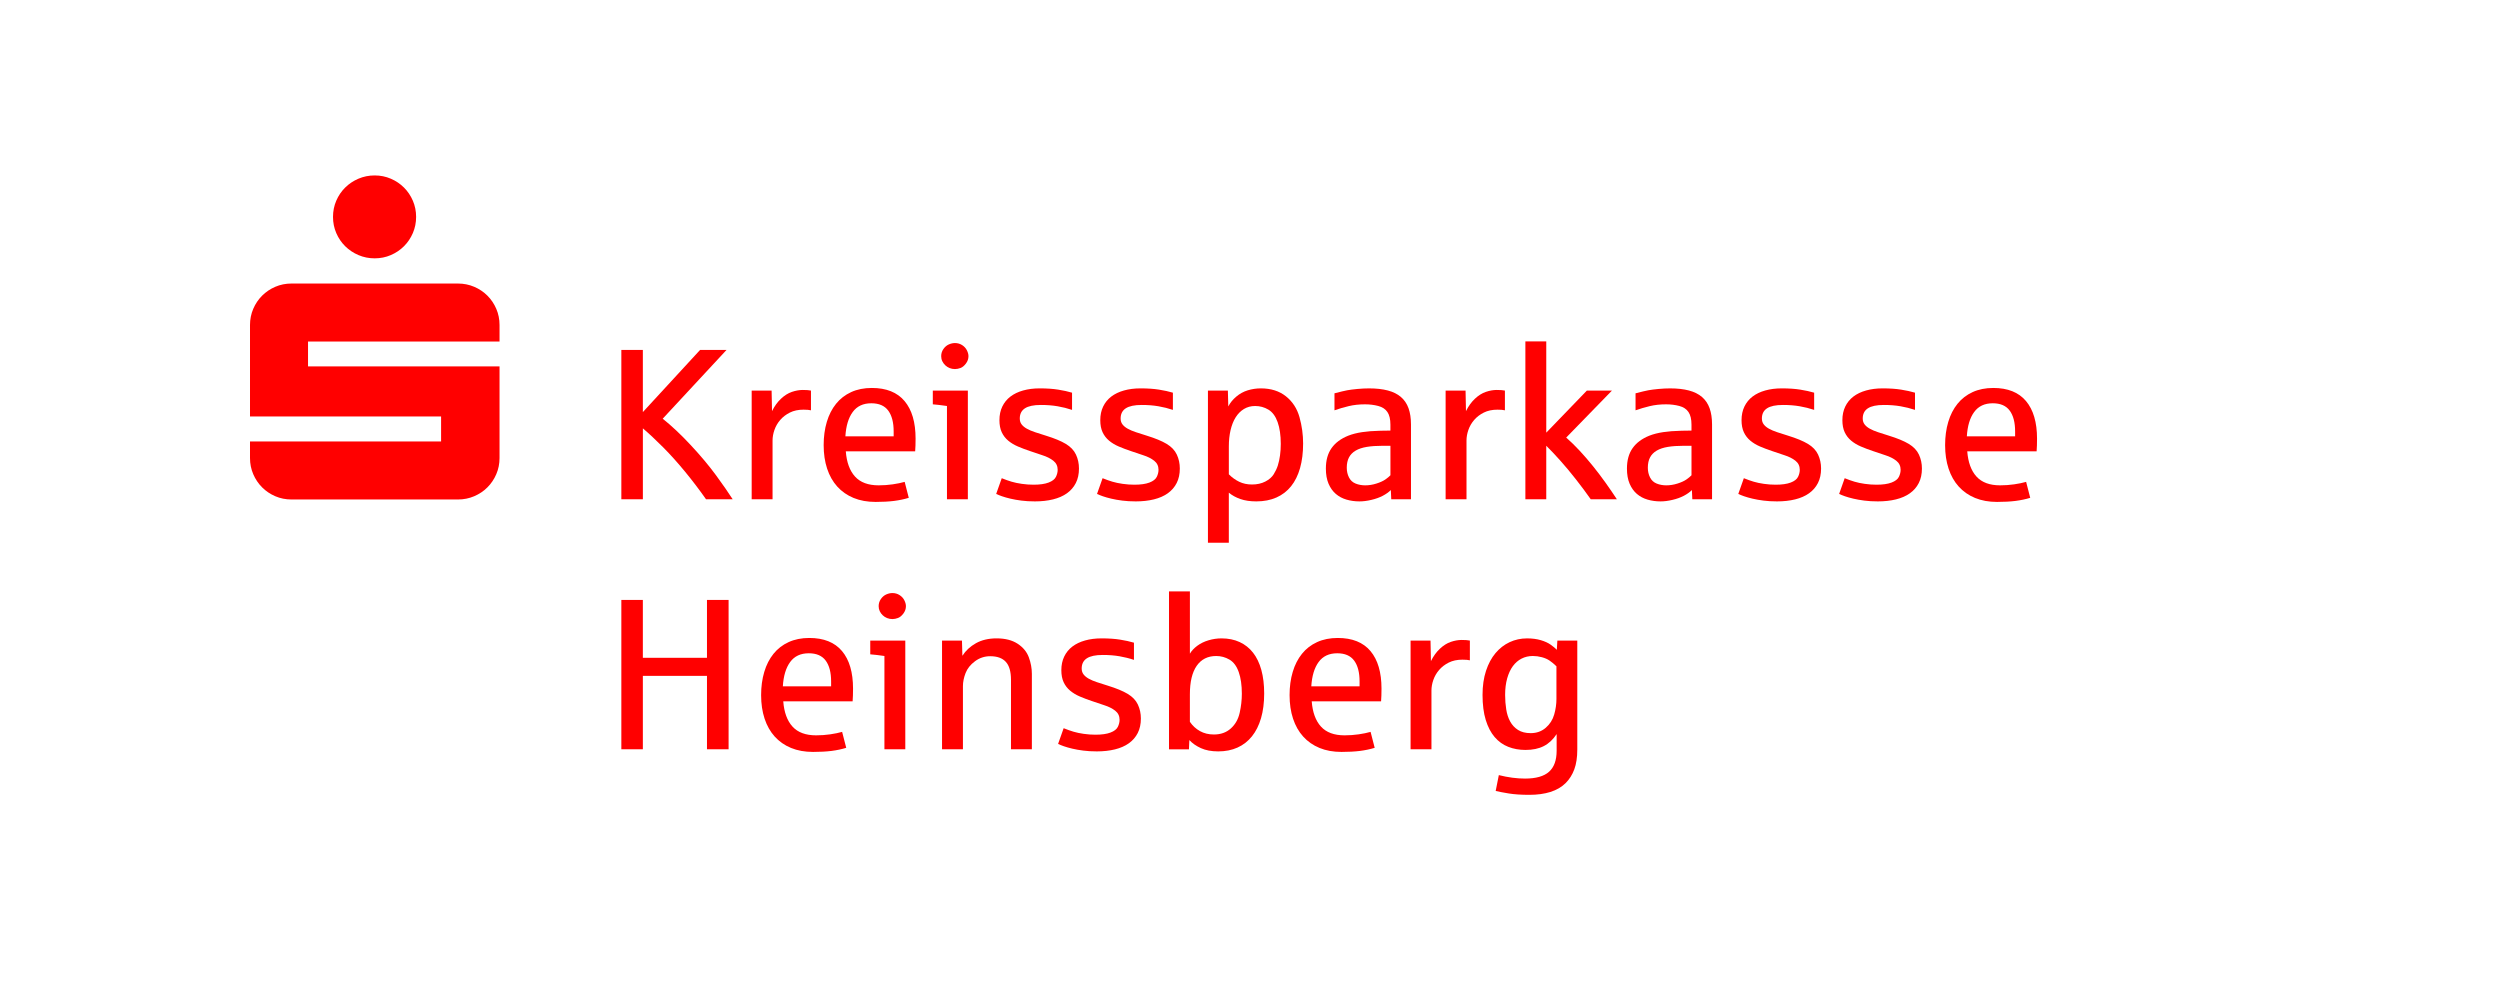 <?xml version="1.0" encoding="utf-8"?>
<!-- Generator: Adobe Illustrator 21.1.0, SVG Export Plug-In . SVG Version: 6.00 Build 0)  -->
<svg version="1.1" id="Ebene_1" xmlns="http://www.w3.org/2000/svg" xmlns:xlink="http://www.w3.org/1999/xlink" x="0px" y="0px"
	 viewBox="0 0 285 114" enable-background="new 0 0 285 114" xml:space="preserve">
<g>
	<defs>
		<rect id="SVGID_3_" width="285" height="114"/>
	</defs>
	<clipPath id="SVGID_1_">
		<use xlink:href="#SVGID_3_"  overflow="visible"/>
	</clipPath>
	<g clip-path="url(#SVGID_1_)">
		<g>
			<path fill="#FF0000" d="M70.833,56.92V39.896h2.452v7.082l6.521-7.082h3.015l-7.273,7.836c1.028,0.821,2.102,1.832,3.218,3.033
				c1.116,1.199,2.067,2.336,2.854,3.408c0.785,1.073,1.421,1.988,1.907,2.746h-3.038c-0.726-1.037-1.514-2.074-2.362-3.11
				c-0.85-1.036-1.693-1.976-2.53-2.817c-0.838-0.842-1.607-1.561-2.31-2.159v8.087H70.833z"/>
			<path fill="#FF0000" d="M85.691,56.92V44.526h2.272l0.048,2.345c0.279-0.566,0.618-1.037,1.018-1.412
				c0.398-0.375,0.813-0.635,1.244-0.783c0.431-0.147,0.845-0.221,1.244-0.221c0.406,0,0.718,0.023,0.933,0.071v2.249
				c-0.191-0.048-0.475-0.072-0.85-0.072c-0.598,0-1.116,0.11-1.555,0.33c-0.438,0.219-0.806,0.5-1.101,0.843
				s-0.515,0.722-0.658,1.137s-0.215,0.813-0.215,1.196v6.711H85.691z"/>
			<path fill="#FF0000" d="M99.819,57.219c-0.941,0-1.778-0.151-2.513-0.454c-0.733-0.304-1.354-0.736-1.86-1.298
				c-0.506-0.562-0.891-1.242-1.154-2.04c-0.263-0.798-0.395-1.69-0.395-2.68c0-0.965,0.12-1.849,0.359-2.649
				c0.239-0.802,0.59-1.49,1.053-2.064c0.462-0.574,1.036-1.018,1.723-1.334c0.686-0.314,1.471-0.472,2.356-0.472
				c1.65,0,2.895,0.498,3.732,1.495c0.837,0.997,1.256,2.424,1.256,4.283c0,0.55-0.016,1.032-0.048,1.447h-7.907
				c0.096,1.252,0.446,2.211,1.053,2.877c0.605,0.666,1.503,0.999,2.691,0.999c0.551,0,1.085-0.038,1.604-0.114
				c0.518-0.075,0.973-0.169,1.363-0.281l0.467,1.818c-0.519,0.16-1.079,0.277-1.681,0.354
				C101.316,57.181,100.616,57.219,99.819,57.219z M96.374,49.742h5.503V49.18c0-1.021-0.206-1.811-0.616-2.368
				c-0.411-0.559-1.055-0.838-1.932-0.838c-0.926,0-1.632,0.331-2.118,0.993S96.445,48.554,96.374,49.742z"/>
			<path fill="#FF0000" d="M107.954,56.92V46.285c-0.733-0.104-1.271-0.168-1.614-0.191v-1.567h3.995V56.92H107.954z
				 M108.863,42.074c-0.215,0-0.417-0.038-0.604-0.113c-0.188-0.076-0.354-0.182-0.497-0.317s-0.257-0.292-0.341-0.467
				s-0.125-0.366-0.125-0.574c0-0.304,0.085-0.576,0.257-0.819c0.171-0.243,0.377-0.417,0.616-0.521s0.471-0.155,0.693-0.155
				c0.304,0,0.576,0.078,0.819,0.232c0.243,0.156,0.425,0.354,0.545,0.593c0.119,0.239,0.18,0.462,0.18,0.67
				c0,0.304-0.096,0.582-0.287,0.837c-0.191,0.256-0.397,0.426-0.616,0.509C109.284,42.032,109.071,42.074,108.863,42.074z"/>
			<path fill="#FF0000" d="M117.979,57.159c-0.559,0-1.07-0.03-1.537-0.09s-0.886-0.134-1.256-0.222
				c-0.371-0.087-0.692-0.179-0.963-0.274c-0.271-0.096-0.491-0.184-0.658-0.264l0.634-1.794c0.415,0.167,0.79,0.301,1.125,0.4
				s0.724,0.182,1.166,0.245c0.442,0.064,0.887,0.096,1.334,0.096c0.718,0,1.29-0.081,1.717-0.245
				c0.427-0.163,0.706-0.381,0.837-0.652c0.132-0.271,0.197-0.538,0.197-0.801c0-0.431-0.165-0.775-0.496-1.035
				c-0.331-0.259-0.748-0.469-1.25-0.628c-0.503-0.159-0.965-0.315-1.388-0.467c-0.503-0.167-0.968-0.343-1.394-0.526
				c-0.427-0.184-0.798-0.406-1.113-0.67c-0.314-0.263-0.56-0.582-0.735-0.957s-0.263-0.833-0.263-1.375
				c0-0.582,0.109-1.102,0.328-1.556c0.22-0.454,0.528-0.833,0.928-1.137c0.398-0.303,0.881-0.534,1.447-0.693
				s1.192-0.239,1.878-0.239c0.813,0,1.52,0.048,2.118,0.144c0.598,0.096,1.124,0.211,1.579,0.347v1.962
				c-0.519-0.175-1.067-0.313-1.646-0.413s-1.214-0.149-1.908-0.149c-0.821,0-1.428,0.128-1.818,0.383s-0.586,0.642-0.586,1.161
				c0,0.263,0.069,0.486,0.209,0.67s0.337,0.347,0.593,0.49c0.255,0.144,0.568,0.277,0.938,0.4c0.371,0.124,0.788,0.258,1.251,0.4
				c0.957,0.295,1.708,0.606,2.255,0.934c0.546,0.327,0.933,0.734,1.16,1.221s0.341,1.017,0.341,1.591
				c0,0.63-0.119,1.181-0.358,1.65c-0.239,0.471-0.578,0.861-1.018,1.173c-0.438,0.311-0.967,0.542-1.585,0.693
				S118.736,57.159,117.979,57.159z"/>
			<path fill="#FF0000" d="M129.475,57.159c-0.558,0-1.07-0.03-1.537-0.09s-0.885-0.134-1.256-0.222
				c-0.371-0.087-0.692-0.179-0.963-0.274c-0.271-0.096-0.49-0.184-0.658-0.264l0.634-1.794c0.415,0.167,0.79,0.301,1.125,0.4
				s0.724,0.182,1.166,0.245c0.442,0.064,0.888,0.096,1.334,0.096c0.718,0,1.29-0.081,1.717-0.245
				c0.427-0.163,0.706-0.381,0.837-0.652c0.132-0.271,0.197-0.538,0.197-0.801c0-0.431-0.165-0.775-0.496-1.035
				c-0.331-0.259-0.748-0.469-1.25-0.628s-0.965-0.315-1.388-0.467c-0.503-0.167-0.967-0.343-1.394-0.526s-0.798-0.406-1.112-0.67
				c-0.315-0.263-0.561-0.582-0.736-0.957c-0.175-0.375-0.263-0.833-0.263-1.375c0-0.582,0.109-1.102,0.329-1.556
				c0.219-0.454,0.528-0.833,0.927-1.137c0.398-0.303,0.881-0.534,1.447-0.693s1.192-0.239,1.879-0.239
				c0.812,0,1.519,0.048,2.117,0.144c0.598,0.096,1.124,0.211,1.579,0.347v1.962c-0.519-0.175-1.067-0.313-1.646-0.413
				s-1.214-0.149-1.908-0.149c-0.821,0-1.427,0.128-1.818,0.383c-0.391,0.255-0.586,0.642-0.586,1.161c0,0.263,0.07,0.486,0.21,0.67
				c0.139,0.184,0.337,0.347,0.592,0.49s0.568,0.277,0.939,0.4c0.37,0.124,0.787,0.258,1.25,0.4
				c0.957,0.295,1.708,0.606,2.255,0.934c0.546,0.327,0.933,0.734,1.16,1.221s0.341,1.017,0.341,1.591
				c0,0.63-0.119,1.181-0.358,1.65c-0.239,0.471-0.578,0.861-1.018,1.173c-0.438,0.311-0.967,0.542-1.585,0.693
				S130.232,57.159,129.475,57.159z"/>
			<path fill="#FF0000" d="M137.705,61.873V44.526h2.273l0.047,1.807c0.216-0.415,0.519-0.788,0.91-1.118
				c0.391-0.332,0.827-0.57,1.31-0.719c0.482-0.146,0.979-0.221,1.489-0.221c1.148,0,2.102,0.301,2.859,0.902
				c0.758,0.604,1.273,1.396,1.549,2.381c0.275,0.985,0.413,1.984,0.413,2.997c0,1.045-0.116,1.978-0.347,2.8
				c-0.231,0.82-0.573,1.513-1.023,2.075s-1.009,0.991-1.675,1.286s-1.43,0.442-2.291,0.442c-0.701,0-1.308-0.09-1.818-0.27
				c-0.51-0.179-0.949-0.42-1.315-0.724v5.707H137.705z M142.729,55.233c0.574,0,1.078-0.112,1.514-0.335
				c0.435-0.224,0.755-0.503,0.963-0.838c0.207-0.335,0.362-0.666,0.466-0.992c0.112-0.359,0.196-0.746,0.252-1.161
				s0.084-0.849,0.084-1.304c0-0.98-0.12-1.809-0.359-2.482s-0.59-1.148-1.053-1.424s-0.965-0.412-1.508-0.412
				c-0.479,0-0.904,0.113-1.279,0.341s-0.69,0.544-0.945,0.951c-0.255,0.406-0.448,0.894-0.58,1.459
				c-0.132,0.566-0.197,1.185-0.197,1.854v3.182c0.358,0.359,0.754,0.643,1.184,0.85C141.701,55.13,142.188,55.233,142.729,55.233z"
				/>
			<path fill="#FF0000" d="M154.979,57.159c-0.519,0-1.011-0.067-1.478-0.203s-0.873-0.354-1.22-0.652
				c-0.348-0.299-0.622-0.686-0.826-1.16c-0.203-0.475-0.305-1.051-0.305-1.729c0-0.941,0.215-1.717,0.646-2.327
				c0.43-0.609,1.064-1.082,1.901-1.418c0.471-0.184,0.999-0.318,1.585-0.406c0.587-0.088,1.242-0.14,1.969-0.155
				c0.031,0,0.109-0.002,0.232-0.007c0.124-0.004,0.254-0.006,0.389-0.006c0.136,0,0.266-0.002,0.39-0.006
				c0.123-0.004,0.205-0.006,0.245-0.006v-0.67c0-0.622-0.114-1.102-0.341-1.441c-0.228-0.339-0.576-0.57-1.047-0.693
				c-0.471-0.124-0.974-0.186-1.508-0.186c-0.67,0-1.288,0.067-1.854,0.203c-0.565,0.136-1.108,0.295-1.627,0.479v-1.938
				c0.67-0.176,1.157-0.291,1.46-0.348c0.303-0.056,0.689-0.105,1.16-0.149s0.913-0.065,1.328-0.065c0.821,0,1.533,0.08,2.136,0.239
				c0.602,0.159,1.099,0.406,1.489,0.741s0.68,0.762,0.867,1.28s0.281,1.137,0.281,1.854v8.529h-2.249l-0.048-1.053
				c-0.239,0.239-0.545,0.457-0.915,0.652c-0.371,0.195-0.802,0.351-1.292,0.466C155.858,57.102,155.402,57.159,154.979,57.159z
				 M155.638,55.329c0.423,0,0.847-0.068,1.273-0.204c0.427-0.135,0.764-0.289,1.012-0.46c0.247-0.171,0.442-0.333,0.586-0.484
				v-3.362h-0.886c-0.693,0-1.296,0.043-1.806,0.126c-0.511,0.084-0.936,0.226-1.274,0.425s-0.593,0.459-0.76,0.777
				c-0.167,0.319-0.251,0.71-0.251,1.173c0,0.406,0.084,0.775,0.251,1.106s0.419,0.564,0.754,0.699
				C154.872,55.261,155.238,55.329,155.638,55.329z"/>
			<path fill="#FF0000" d="M164.801,56.92V44.526h2.273l0.047,2.345c0.279-0.566,0.618-1.037,1.018-1.412
				c0.398-0.375,0.813-0.635,1.244-0.783c0.431-0.147,0.845-0.221,1.244-0.221c0.406,0,0.718,0.023,0.933,0.071v2.249
				c-0.191-0.048-0.475-0.072-0.849-0.072c-0.599,0-1.117,0.11-1.556,0.33c-0.438,0.219-0.806,0.5-1.101,0.843
				s-0.515,0.722-0.658,1.137s-0.215,0.813-0.215,1.196v6.711H164.801z"/>
			<path fill="#FF0000" d="M173.893,56.92V38.916h2.381v10.407l4.629-4.797h2.859l-5.216,5.359c0.511,0.446,1.025,0.949,1.544,1.507
				c0.518,0.559,1.022,1.143,1.513,1.753s0.965,1.236,1.424,1.878c0.458,0.643,0.892,1.274,1.298,1.896h-2.979
				c-0.503-0.718-1.063-1.472-1.681-2.261c-0.618-0.79-1.217-1.508-1.795-2.153c-0.578-0.646-1.11-1.209-1.597-1.688v6.102H173.893z
				"/>
			<path fill="#FF0000" d="M189.301,57.159c-0.519,0-1.011-0.067-1.478-0.203s-0.873-0.354-1.22-0.652
				c-0.348-0.299-0.622-0.686-0.826-1.16c-0.203-0.475-0.305-1.051-0.305-1.729c0-0.941,0.215-1.717,0.646-2.327
				c0.43-0.609,1.064-1.082,1.901-1.418c0.471-0.184,0.999-0.318,1.585-0.406c0.587-0.088,1.242-0.14,1.969-0.155
				c0.031,0,0.109-0.002,0.232-0.007c0.124-0.004,0.254-0.006,0.389-0.006c0.136,0,0.266-0.002,0.39-0.006
				c0.123-0.004,0.205-0.006,0.245-0.006v-0.67c0-0.622-0.114-1.102-0.341-1.441c-0.228-0.339-0.576-0.57-1.047-0.693
				c-0.471-0.124-0.974-0.186-1.508-0.186c-0.67,0-1.288,0.067-1.854,0.203c-0.565,0.136-1.108,0.295-1.627,0.479v-1.938
				c0.67-0.176,1.157-0.291,1.46-0.348c0.303-0.056,0.689-0.105,1.16-0.149s0.913-0.065,1.328-0.065c0.821,0,1.533,0.08,2.136,0.239
				c0.602,0.159,1.099,0.406,1.489,0.741s0.68,0.762,0.867,1.28s0.281,1.137,0.281,1.854v8.529h-2.249l-0.048-1.053
				c-0.239,0.239-0.545,0.457-0.915,0.652c-0.371,0.195-0.802,0.351-1.292,0.466C190.18,57.102,189.724,57.159,189.301,57.159z
				 M189.959,55.329c0.423,0,0.847-0.068,1.273-0.204c0.427-0.135,0.764-0.289,1.012-0.46c0.247-0.171,0.442-0.333,0.586-0.484
				v-3.362h-0.886c-0.693,0-1.296,0.043-1.806,0.126c-0.511,0.084-0.936,0.226-1.274,0.425s-0.593,0.459-0.76,0.777
				c-0.167,0.319-0.251,0.71-0.251,1.173c0,0.406,0.084,0.775,0.251,1.106s0.419,0.564,0.754,0.699
				C189.193,55.261,189.56,55.329,189.959,55.329z"/>
			<path fill="#FF0000" d="M202.579,57.159c-0.558,0-1.07-0.03-1.537-0.09s-0.885-0.134-1.256-0.222
				c-0.371-0.087-0.692-0.179-0.963-0.274c-0.271-0.096-0.49-0.184-0.658-0.264l0.634-1.794c0.415,0.167,0.79,0.301,1.125,0.4
				s0.724,0.182,1.166,0.245c0.442,0.064,0.888,0.096,1.334,0.096c0.718,0,1.29-0.081,1.717-0.245
				c0.427-0.163,0.706-0.381,0.837-0.652c0.132-0.271,0.197-0.538,0.197-0.801c0-0.431-0.165-0.775-0.496-1.035
				c-0.331-0.259-0.748-0.469-1.25-0.628s-0.965-0.315-1.388-0.467c-0.503-0.167-0.967-0.343-1.394-0.526s-0.798-0.406-1.112-0.67
				c-0.315-0.263-0.561-0.582-0.736-0.957c-0.175-0.375-0.263-0.833-0.263-1.375c0-0.582,0.109-1.102,0.329-1.556
				c0.219-0.454,0.528-0.833,0.927-1.137c0.398-0.303,0.881-0.534,1.447-0.693s1.192-0.239,1.879-0.239
				c0.812,0,1.519,0.048,2.117,0.144c0.598,0.096,1.124,0.211,1.579,0.347v1.962c-0.519-0.175-1.067-0.313-1.646-0.413
				s-1.214-0.149-1.908-0.149c-0.821,0-1.427,0.128-1.818,0.383c-0.391,0.255-0.586,0.642-0.586,1.161c0,0.263,0.07,0.486,0.21,0.67
				c0.139,0.184,0.337,0.347,0.592,0.49s0.568,0.277,0.939,0.4c0.37,0.124,0.787,0.258,1.25,0.4
				c0.957,0.295,1.708,0.606,2.255,0.934c0.546,0.327,0.933,0.734,1.16,1.221s0.341,1.017,0.341,1.591
				c0,0.63-0.119,1.181-0.358,1.65c-0.239,0.471-0.578,0.861-1.018,1.173c-0.438,0.311-0.967,0.542-1.585,0.693
				S203.337,57.159,202.579,57.159z"/>
			<path fill="#FF0000" d="M214.075,57.159c-0.558,0-1.07-0.03-1.537-0.09s-0.885-0.134-1.256-0.222
				c-0.371-0.087-0.692-0.179-0.963-0.274c-0.271-0.096-0.49-0.184-0.658-0.264l0.634-1.794c0.415,0.167,0.79,0.301,1.125,0.4
				s0.724,0.182,1.166,0.245c0.442,0.064,0.888,0.096,1.334,0.096c0.718,0,1.29-0.081,1.717-0.245
				c0.427-0.163,0.706-0.381,0.837-0.652c0.132-0.271,0.197-0.538,0.197-0.801c0-0.431-0.165-0.775-0.496-1.035
				c-0.331-0.259-0.748-0.469-1.25-0.628s-0.965-0.315-1.388-0.467c-0.503-0.167-0.967-0.343-1.394-0.526s-0.798-0.406-1.112-0.67
				c-0.315-0.263-0.561-0.582-0.736-0.957c-0.175-0.375-0.263-0.833-0.263-1.375c0-0.582,0.109-1.102,0.329-1.556
				c0.219-0.454,0.528-0.833,0.927-1.137c0.398-0.303,0.881-0.534,1.447-0.693s1.192-0.239,1.879-0.239
				c0.812,0,1.519,0.048,2.117,0.144c0.598,0.096,1.124,0.211,1.579,0.347v1.962c-0.519-0.175-1.067-0.313-1.646-0.413
				s-1.214-0.149-1.908-0.149c-0.821,0-1.427,0.128-1.818,0.383c-0.391,0.255-0.586,0.642-0.586,1.161c0,0.263,0.07,0.486,0.21,0.67
				c0.139,0.184,0.337,0.347,0.592,0.49s0.568,0.277,0.939,0.4c0.37,0.124,0.787,0.258,1.25,0.4
				c0.957,0.295,1.708,0.606,2.255,0.934c0.546,0.327,0.933,0.734,1.16,1.221s0.341,1.017,0.341,1.591
				c0,0.63-0.119,1.181-0.358,1.65c-0.239,0.471-0.578,0.861-1.018,1.173c-0.438,0.311-0.967,0.542-1.585,0.693
				S214.833,57.159,214.075,57.159z"/>
			<path fill="#FF0000" d="M227.665,57.219c-0.941,0-1.778-0.151-2.512-0.454c-0.734-0.304-1.354-0.736-1.86-1.298
				c-0.507-0.562-0.892-1.242-1.155-2.04c-0.263-0.798-0.395-1.69-0.395-2.68c0-0.965,0.12-1.849,0.359-2.649
				c0.239-0.802,0.59-1.49,1.053-2.064c0.462-0.574,1.036-1.018,1.723-1.334c0.686-0.314,1.471-0.472,2.356-0.472
				c1.651,0,2.896,0.498,3.732,1.495s1.256,2.424,1.256,4.283c0,0.55-0.016,1.032-0.048,1.447h-7.907
				c0.096,1.252,0.446,2.211,1.053,2.877s1.503,0.999,2.691,0.999c0.551,0,1.085-0.038,1.604-0.114
				c0.519-0.075,0.973-0.169,1.363-0.281l0.467,1.818c-0.519,0.16-1.079,0.277-1.681,0.354
				C229.162,57.181,228.463,57.219,227.665,57.219z M224.22,49.742h5.503V49.18c0-1.021-0.205-1.811-0.616-2.368
				c-0.411-0.559-1.055-0.838-1.932-0.838c-0.926,0-1.631,0.331-2.117,0.993C224.57,47.629,224.292,48.554,224.22,49.742z"/>
			<path fill="#FF0000" d="M70.833,85.42V68.396h2.452v6.592h7.31v-6.592h2.465V85.42h-2.465v-8.374h-7.31v8.374H70.833z"/>
			<path fill="#FF0000" d="M92.689,85.719c-0.941,0-1.778-0.151-2.513-0.454c-0.733-0.304-1.354-0.736-1.86-1.298
				c-0.506-0.562-0.891-1.242-1.154-2.04c-0.263-0.798-0.395-1.69-0.395-2.68c0-0.965,0.12-1.849,0.359-2.649
				c0.239-0.802,0.59-1.49,1.053-2.064c0.462-0.574,1.036-1.019,1.723-1.333c0.686-0.315,1.471-0.473,2.356-0.473
				c1.65,0,2.895,0.498,3.732,1.495c0.837,0.997,1.256,2.425,1.256,4.283c0,0.55-0.016,1.032-0.048,1.447h-7.907
				c0.096,1.252,0.446,2.211,1.053,2.877c0.605,0.666,1.503,0.999,2.691,0.999c0.551,0,1.085-0.038,1.604-0.114
				c0.518-0.075,0.973-0.169,1.363-0.281l0.467,1.818c-0.519,0.16-1.079,0.277-1.681,0.354
				C94.187,85.681,93.486,85.719,92.689,85.719z M89.244,78.242h5.503V77.68c0-1.021-0.206-1.811-0.616-2.368
				c-0.411-0.559-1.055-0.838-1.932-0.838c-0.926,0-1.632,0.331-2.118,0.993S89.315,77.054,89.244,78.242z"/>
			<path fill="#FF0000" d="M100.824,85.42V74.785c-0.734-0.104-1.272-0.168-1.615-0.191v-1.567h3.995V85.42H100.824z
				 M101.733,70.574c-0.216,0-0.417-0.038-0.604-0.114c-0.188-0.075-0.353-0.181-0.496-0.316s-0.258-0.291-0.341-0.467
				c-0.084-0.176-0.126-0.367-0.126-0.574c0-0.303,0.086-0.576,0.257-0.819c0.172-0.243,0.377-0.417,0.616-0.521
				s0.471-0.155,0.694-0.155c0.303,0,0.576,0.077,0.819,0.233c0.243,0.155,0.425,0.353,0.544,0.592c0.12,0.239,0.18,0.463,0.18,0.67
				c0,0.303-0.096,0.582-0.287,0.837c-0.191,0.256-0.396,0.425-0.616,0.509S101.94,70.574,101.733,70.574z"/>
			<path fill="#FF0000" d="M107.392,85.42V73.026h2.272l0.048,1.734c0.375-0.59,0.892-1.068,1.55-1.436
				c0.657-0.366,1.441-0.55,2.351-0.55c0.973,0,1.771,0.203,2.393,0.609c0.622,0.407,1.049,0.924,1.28,1.55
				c0.23,0.626,0.347,1.254,0.347,1.884v8.602h-2.381V77.5c0-0.933-0.195-1.614-0.586-2.045s-0.985-0.646-1.782-0.646
				c-0.639,0-1.217,0.191-1.735,0.574s-0.877,0.834-1.076,1.352c-0.199,0.519-0.299,1.014-0.299,1.484v7.201H107.392z"/>
			<path fill="#FF0000" d="M125.036,85.659c-0.558,0-1.07-0.03-1.537-0.09s-0.885-0.134-1.256-0.222
				c-0.371-0.087-0.692-0.179-0.963-0.274c-0.271-0.096-0.49-0.184-0.658-0.264l0.634-1.794c0.415,0.167,0.79,0.301,1.125,0.4
				s0.724,0.182,1.166,0.245c0.442,0.064,0.888,0.096,1.334,0.096c0.718,0,1.29-0.081,1.717-0.245
				c0.427-0.163,0.706-0.381,0.837-0.652c0.132-0.271,0.197-0.538,0.197-0.801c0-0.431-0.165-0.775-0.496-1.035
				c-0.331-0.259-0.748-0.469-1.25-0.628s-0.965-0.315-1.388-0.467c-0.503-0.167-0.967-0.343-1.394-0.526s-0.798-0.406-1.112-0.67
				c-0.315-0.263-0.561-0.582-0.736-0.957c-0.175-0.375-0.263-0.833-0.263-1.375c0-0.583,0.109-1.102,0.329-1.556
				c0.219-0.454,0.528-0.833,0.927-1.137c0.398-0.303,0.881-0.534,1.447-0.693c0.566-0.16,1.192-0.239,1.879-0.239
				c0.812,0,1.519,0.048,2.117,0.144c0.598,0.096,1.124,0.211,1.579,0.347v1.962c-0.519-0.176-1.067-0.312-1.646-0.413
				c-0.578-0.1-1.214-0.149-1.908-0.149c-0.821,0-1.427,0.128-1.818,0.383c-0.391,0.256-0.586,0.643-0.586,1.161
				c0,0.263,0.07,0.486,0.21,0.67c0.139,0.183,0.337,0.347,0.592,0.49s0.568,0.277,0.939,0.4c0.37,0.124,0.787,0.258,1.25,0.4
				c0.957,0.296,1.708,0.606,2.255,0.934c0.546,0.327,0.933,0.733,1.16,1.221c0.228,0.486,0.341,1.017,0.341,1.591
				c0,0.63-0.119,1.18-0.358,1.65s-0.578,0.861-1.018,1.173c-0.438,0.311-0.967,0.542-1.585,0.693S125.794,85.659,125.036,85.659z"
				/>
			<path fill="#FF0000" d="M138.877,85.659c-0.773,0-1.432-0.124-1.974-0.371s-0.98-0.554-1.316-0.921l-0.047,1.053h-2.273V67.416
				h2.381v7.105c0.191-0.327,0.473-0.628,0.843-0.903c0.371-0.274,0.802-0.484,1.292-0.628c0.491-0.144,0.979-0.215,1.466-0.215
				c0.773,0,1.464,0.14,2.069,0.418c0.606,0.279,1.117,0.685,1.531,1.215c0.415,0.53,0.73,1.187,0.945,1.968s0.323,1.675,0.323,2.68
				c0,1.061-0.12,2-0.359,2.817s-0.584,1.507-1.034,2.069c-0.451,0.562-0.999,0.989-1.646,1.28
				C140.433,85.514,139.698,85.659,138.877,85.659z M138.387,83.733c0.773,0,1.416-0.229,1.926-0.688
				c0.511-0.458,0.848-1.055,1.011-1.788c0.164-0.733,0.246-1.46,0.246-2.177c0-0.974-0.118-1.795-0.354-2.465
				s-0.586-1.143-1.053-1.418c-0.467-0.274-0.971-0.412-1.514-0.412c-0.965,0-1.706,0.373-2.225,1.118
				c-0.519,0.746-0.777,1.828-0.777,3.248v3.134c0.303,0.447,0.686,0.8,1.148,1.06C137.258,83.604,137.788,83.733,138.387,83.733z"
				/>
			<path fill="#FF0000" d="M152.934,85.719c-0.941,0-1.778-0.151-2.512-0.454c-0.734-0.304-1.354-0.736-1.86-1.298
				c-0.507-0.562-0.892-1.242-1.155-2.04c-0.263-0.798-0.395-1.69-0.395-2.68c0-0.965,0.12-1.849,0.359-2.649
				c0.239-0.802,0.59-1.49,1.053-2.064c0.462-0.574,1.036-1.019,1.723-1.333c0.686-0.315,1.471-0.473,2.356-0.473
				c1.651,0,2.896,0.498,3.732,1.495s1.256,2.425,1.256,4.283c0,0.55-0.016,1.032-0.048,1.447h-7.907
				c0.096,1.252,0.446,2.211,1.053,2.877s1.503,0.999,2.691,0.999c0.551,0,1.085-0.038,1.604-0.114
				c0.519-0.075,0.973-0.169,1.363-0.281l0.467,1.818c-0.519,0.16-1.079,0.277-1.681,0.354
				C154.431,85.681,153.731,85.719,152.934,85.719z M149.488,78.242h5.503V77.68c0-1.021-0.205-1.811-0.616-2.368
				c-0.411-0.559-1.055-0.838-1.932-0.838c-0.926,0-1.631,0.331-2.117,0.993C149.839,76.129,149.561,77.054,149.488,78.242z"/>
			<path fill="#FF0000" d="M160.806,85.42V73.026h2.273l0.047,2.345c0.279-0.566,0.618-1.037,1.018-1.412
				c0.398-0.374,0.813-0.636,1.244-0.783s0.845-0.221,1.244-0.221c0.406,0,0.718,0.023,0.933,0.071v2.249
				c-0.191-0.048-0.475-0.072-0.849-0.072c-0.599,0-1.117,0.11-1.556,0.329c-0.438,0.22-0.806,0.501-1.101,0.844
				s-0.515,0.722-0.658,1.137c-0.144,0.414-0.215,0.813-0.215,1.196v6.711H160.806z"/>
			<path fill="#FF0000" d="M174.348,90.611c-0.934,0-1.715-0.052-2.345-0.155s-1.129-0.199-1.495-0.287l0.358-1.806
				c1.053,0.263,2.05,0.395,2.991,0.395c1.244,0,2.154-0.26,2.733-0.777c0.578-0.519,0.867-1.316,0.867-2.393v-1.902
				c-0.407,0.622-0.896,1.078-1.466,1.369c-0.57,0.292-1.266,0.438-2.088,0.438c-0.709,0-1.363-0.118-1.961-0.354
				c-0.599-0.235-1.115-0.605-1.55-1.112s-0.773-1.156-1.017-1.95c-0.243-0.793-0.365-1.744-0.365-2.854
				c0-1.028,0.132-1.943,0.395-2.745c0.264-0.802,0.624-1.476,1.083-2.021s0.995-0.963,1.609-1.25s1.275-0.431,1.985-0.431
				c0.582,0,1.104,0.067,1.567,0.203s0.842,0.31,1.137,0.521s0.526,0.404,0.693,0.58l0.06-1.053h2.273v12.417
				c0,0.894-0.113,1.647-0.341,2.262s-0.557,1.137-0.987,1.566c-0.462,0.455-1.043,0.792-1.74,1.012
				C176.048,90.502,175.249,90.611,174.348,90.611z M174.503,83.578c0.67,0,1.24-0.204,1.711-0.61
				c0.471-0.407,0.791-0.909,0.963-1.508c0.171-0.598,0.257-1.188,0.257-1.771v-3.732c-0.271-0.263-0.53-0.479-0.777-0.646
				c-0.247-0.168-0.542-0.297-0.885-0.389c-0.344-0.092-0.687-0.138-1.029-0.138c-0.471,0-0.899,0.1-1.286,0.299
				s-0.718,0.486-0.993,0.861c-0.274,0.375-0.49,0.84-0.646,1.394c-0.155,0.555-0.233,1.183-0.233,1.884
				c0,0.574,0.042,1.125,0.126,1.651c0.083,0.526,0.234,0.989,0.454,1.388s0.519,0.718,0.897,0.957S173.921,83.578,174.503,83.578z"
				/>
		</g>
		<path fill="#FF0000" d="M38.334,26.568c0.247,0.574,0.586,1.075,1.017,1.501c0.431,0.427,0.935,0.764,1.513,1.011
			c0.578,0.247,1.194,0.371,1.848,0.371c0.654,0,1.268-0.123,1.842-0.371c0.574-0.247,1.075-0.584,1.501-1.011
			c0.427-0.427,0.764-0.927,1.011-1.501c0.247-0.574,0.371-1.188,0.371-1.842c0-0.654-0.124-1.268-0.371-1.842
			c-0.247-0.574-0.584-1.075-1.011-1.501c-0.427-0.427-0.927-0.764-1.501-1.011C43.98,20.124,43.366,20,42.712,20
			c-0.654,0-1.27,0.124-1.848,0.371c-0.578,0.247-1.083,0.584-1.513,1.011c-0.431,0.427-0.77,0.927-1.017,1.501
			c-0.247,0.574-0.371,1.188-0.371,1.842C37.963,25.379,38.086,25.993,38.334,26.568L38.334,26.568z M33.225,56.941H52.21
			c0.654,0,1.27-0.124,1.848-0.371c0.578-0.247,1.081-0.584,1.507-1.011c0.427-0.427,0.764-0.927,1.011-1.501
			c0.247-0.574,0.371-1.188,0.371-1.842V41.773H35.115v-2.835h21.832v-1.89c0-0.654-0.124-1.268-0.371-1.842
			c-0.247-0.574-0.584-1.075-1.011-1.501c-0.427-0.427-0.929-0.764-1.507-1.011c-0.578-0.247-1.194-0.371-1.848-0.371H33.225
			c-0.654,0-1.268,0.124-1.842,0.371c-0.574,0.247-1.075,0.584-1.501,1.011c-0.427,0.427-0.764,0.927-1.011,1.501
			c-0.247,0.574-0.371,1.188-0.371,1.842v10.432h21.784v2.847H28.5v1.89c0,0.654,0.124,1.268,0.371,1.842
			c0.247,0.574,0.584,1.075,1.011,1.501c0.426,0.427,0.927,0.764,1.501,1.011C31.957,56.818,32.571,56.941,33.225,56.941
			L33.225,56.941L33.225,56.941z"/>
	</g>
</g>
<g id="Raster_RE_28_x2C_5" display="none">
	<rect display="inline" opacity="0.5" fill="#2600D0" width="28.5" height="28.5"/>
	<rect x="28.5" y="28.5" display="inline" opacity="0.5" fill="#2600D0" width="28.5" height="28.5"/>
	<rect x="57" display="inline" opacity="0.5" fill="#2600D0" width="28.5" height="28.5"/>
	<rect x="85.5" y="28.5" display="inline" opacity="0.5" fill="#2600D0" width="28.5" height="28.5"/>
	<rect x="114" display="inline" opacity="0.5" fill="#2600D0" width="28.5" height="28.5"/>
	<rect x="142.5" y="28.5" display="inline" opacity="0.5" fill="#2600D0" width="28.5" height="28.5"/>
	<rect x="171" display="inline" opacity="0.5" fill="#2600D0" width="28.5" height="28.5"/>
	<rect x="199.5" y="28.5" display="inline" opacity="0.5" fill="#2600D0" width="28.5" height="28.5"/>
	<rect y="57" display="inline" opacity="0.5" fill="#2600D0" width="28.5" height="28.5"/>
	<rect x="28.5" y="85.5" display="inline" opacity="0.5" fill="#2600D0" width="28.5" height="28.5"/>
	<rect x="57" y="57" display="inline" opacity="0.5" fill="#2600D0" width="28.5" height="28.5"/>
	<rect x="85.5" y="85.5" display="inline" opacity="0.5" fill="#2600D0" width="28.5" height="28.5"/>
	<rect x="114" y="57" display="inline" opacity="0.5" fill="#2600D0" width="28.5" height="28.5"/>
	<rect x="142.5" y="85.5" display="inline" opacity="0.5" fill="#2600D0" width="28.5" height="28.5"/>
	<rect x="171" y="57" display="inline" opacity="0.5" fill="#2600D0" width="28.5" height="28.5"/>
	<rect x="199.5" y="85.5" display="inline" opacity="0.5" fill="#2600D0" width="28.5" height="28.5"/>
	<rect x="228" display="inline" opacity="0.5" fill="#2600D0" width="28.5" height="28.5"/>
	<rect x="256.5" y="28.5" display="inline" opacity="0.5" fill="#2600D0" width="28.5" height="28.5"/>
	<rect x="256.5" y="85.5" display="inline" opacity="0.5" fill="#2600D0" width="28.5" height="28.5"/>
	<rect x="228" y="57" display="inline" opacity="0.5" fill="#2600D0" width="28.5" height="28.5"/>
</g>
</svg>
